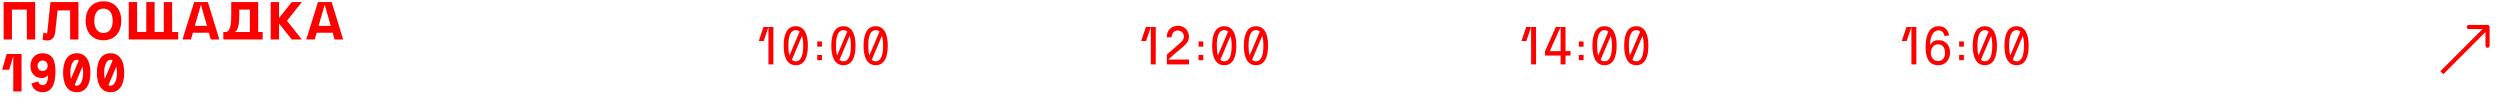 <?xml version="1.0" encoding="UTF-8"?> <svg xmlns="http://www.w3.org/2000/svg" width="1203" height="50" viewBox="0 0 1203 50" fill="none"> <path d="M1198 13C1198 12.448 1197.55 12 1197 12L1188 12C1187.45 12 1187 12.448 1187 13C1187 13.552 1187.45 14 1188 14L1196 14L1196 22C1196 22.552 1196.45 23 1197 23C1197.55 23 1198 22.552 1198 22L1198 13ZM1175.71 35.707L1197.71 13.707L1196.29 12.293L1174.29 34.293L1175.71 35.707Z" fill="#FF0000"></path> <path d="M739.15 13H736.775V31H739.15V13ZM736.775 13H734.4L732.125 19.725H734.5L736.775 13ZM750.952 13V24.6H745.752L750.952 13H748.677L743.477 24.6V26.725H750.952V31H753.327V26.725H755.752V24.6H753.327V13H750.952ZM762.018 22.45V19.95H759.743V22.45H762.018ZM762.018 28.95V26.45H759.743V28.95H762.018ZM766.279 22C766.279 27.425 767.879 31.375 772.104 31.375C776.329 31.375 777.929 27.425 777.929 22C777.929 16.575 776.329 12.625 772.104 12.625C767.879 12.625 766.279 16.575 766.279 22ZM775.679 22C775.679 26.175 774.829 29.5 772.104 29.5C771.329 29.5 770.704 29.25 770.229 28.775L775.104 17.275C775.504 18.55 775.679 20.2 775.679 22ZM768.529 22C768.529 17.825 769.379 14.5 772.104 14.5C772.854 14.5 773.479 14.75 773.954 15.225L769.054 26.7C768.679 25.425 768.529 23.775 768.529 22ZM781.546 22C781.546 27.425 783.146 31.375 787.371 31.375C791.596 31.375 793.196 27.425 793.196 22C793.196 16.575 791.596 12.625 787.371 12.625C783.146 12.625 781.546 16.575 781.546 22ZM790.946 22C790.946 26.175 790.096 29.5 787.371 29.5C786.596 29.5 785.971 29.25 785.496 28.775L790.371 17.275C790.771 18.55 790.946 20.2 790.946 22ZM783.796 22C783.796 17.825 784.646 14.5 787.371 14.5C788.121 14.5 788.746 14.75 789.221 15.225L784.321 26.7C783.946 25.425 783.796 23.775 783.796 22Z" fill="#FF0000"></path> <path d="M372.15 13H369.775V31H372.15V13ZM369.775 13H367.4L365.125 19.725H367.5L369.775 13ZM377.102 22C377.102 27.425 378.702 31.375 382.927 31.375C387.152 31.375 388.752 27.425 388.752 22C388.752 16.575 387.152 12.625 382.927 12.625C378.702 12.625 377.102 16.575 377.102 22ZM386.502 22C386.502 26.175 385.652 29.5 382.927 29.5C382.152 29.5 381.527 29.25 381.052 28.775L385.927 17.275C386.327 18.55 386.502 20.2 386.502 22ZM379.352 22C379.352 17.825 380.202 14.5 382.927 14.5C383.677 14.5 384.302 14.75 384.777 15.225L379.877 26.7C379.502 25.425 379.352 23.775 379.352 22ZM395.518 22.45V19.95H393.243V22.45H395.518ZM395.518 28.95V26.45H393.243V28.95H395.518ZM400.029 22C400.029 27.425 401.629 31.375 405.854 31.375C410.079 31.375 411.679 27.425 411.679 22C411.679 16.575 410.079 12.625 405.854 12.625C401.629 12.625 400.029 16.575 400.029 22ZM409.429 22C409.429 26.175 408.579 29.5 405.854 29.5C405.079 29.5 404.454 29.25 403.979 28.775L408.854 17.275C409.254 18.55 409.429 20.2 409.429 22ZM402.279 22C402.279 17.825 403.129 14.5 405.854 14.5C406.604 14.5 407.229 14.75 407.704 15.225L402.804 26.7C402.429 25.425 402.279 23.775 402.279 22ZM415.546 22C415.546 27.425 417.146 31.375 421.371 31.375C425.596 31.375 427.196 27.425 427.196 22C427.196 16.575 425.596 12.625 421.371 12.625C417.146 12.625 415.546 16.575 415.546 22ZM424.946 22C424.946 26.175 424.096 29.5 421.371 29.5C420.596 29.5 419.971 29.25 419.496 28.775L424.371 17.275C424.771 18.55 424.946 20.2 424.946 22ZM417.796 22C417.796 17.825 418.646 14.5 421.371 14.5C422.121 14.5 422.746 14.75 423.221 15.225L418.321 26.7C417.946 25.425 417.796 23.775 417.796 22Z" fill="#FF0000"></path> <path d="M922.15 13H919.775V31H922.15V13ZM919.775 13H917.4L915.125 19.725H917.5L919.775 13ZM937.902 17.075C937.402 14.325 935.877 12.625 932.802 12.625C928.777 12.625 926.602 16.225 926.602 22.625C926.602 27.05 927.677 31.375 932.727 31.375C936.352 31.375 938.377 28.475 938.377 25.2C938.377 22.075 936.377 19.325 932.902 19.325C931.277 19.325 929.727 19.85 928.752 21.775C928.802 18.725 929.552 14.625 932.927 14.625C934.377 14.625 935.327 15.575 935.702 17.325L937.902 17.075ZM929.102 25.35C929.102 23.125 930.627 21.325 932.527 21.325C934.927 21.325 935.952 23.125 935.952 25.35C935.952 27.575 934.927 29.375 932.527 29.375C930.502 29.375 929.102 27.575 929.102 25.35ZM945.018 22.45V19.95H942.743V22.45H945.018ZM945.018 28.95V26.45H942.743V28.95H945.018ZM949.279 22C949.279 27.425 950.879 31.375 955.104 31.375C959.329 31.375 960.929 27.425 960.929 22C960.929 16.575 959.329 12.625 955.104 12.625C950.879 12.625 949.279 16.575 949.279 22ZM958.679 22C958.679 26.175 957.829 29.5 955.104 29.5C954.329 29.5 953.704 29.25 953.229 28.775L958.104 17.275C958.504 18.55 958.679 20.2 958.679 22ZM951.529 22C951.529 17.825 952.379 14.5 955.104 14.5C955.854 14.5 956.479 14.75 956.954 15.225L952.054 26.7C951.679 25.425 951.529 23.775 951.529 22ZM964.546 22C964.546 27.425 966.146 31.375 970.371 31.375C974.596 31.375 976.196 27.425 976.196 22C976.196 16.575 974.596 12.625 970.371 12.625C966.146 12.625 964.546 16.575 964.546 22ZM973.946 22C973.946 26.175 973.096 29.5 970.371 29.5C969.596 29.5 968.971 29.25 968.496 28.775L973.371 17.275C973.771 18.55 973.946 20.2 973.946 22ZM966.796 22C966.796 17.825 967.646 14.5 970.371 14.5C971.121 14.5 971.746 14.75 972.221 15.225L967.321 26.7C966.946 25.425 966.796 23.775 966.796 22Z" fill="#FF0000"></path> <path d="M556.15 13H553.775V31H556.15V13ZM553.775 13H551.4L549.125 19.725H551.5L553.775 13ZM562.177 28.65C564.227 26.8 566.252 24.95 568.377 23.3C569.102 22.725 569.877 22.025 570.577 21.275C572.027 19.75 572.452 17.9 571.827 15.95C571.477 14.85 570.802 13.925 569.852 13.3C568.977 12.7 567.902 12.4 566.802 12.4C566.227 12.4 565.652 12.475 565.102 12.65C563.327 13.2 562.152 14.425 561.627 16.275C561.552 16.6 561.502 16.925 561.477 17.25C561.452 17.275 561.452 17.325 561.452 17.4C561.427 17.5 561.427 17.95 561.427 17.95H563.752C563.752 17.95 563.777 17.625 563.777 17.525C563.777 17.5 563.777 17.475 563.802 17.45V17.425C563.827 17.225 563.852 17.05 563.902 16.9C564.327 15.45 565.327 14.7 566.777 14.7C566.877 14.7 566.952 14.7 567.052 14.7C567.927 14.775 568.727 15.225 569.227 15.95C569.727 16.65 569.827 17.55 569.552 18.475C569.252 19.4 568.602 20.075 567.952 20.65C566.702 21.725 565.427 22.825 564.202 23.9C563.477 24.525 562.902 25 562.352 25.5C562.202 25.65 561.527 26.2 561.527 26.2L561.502 26.225V30.975H572.152V28.65H562.177ZM579.018 22.45V19.95H576.743V22.45H579.018ZM579.018 28.95V26.45H576.743V28.95H579.018ZM583.279 22C583.279 27.425 584.879 31.375 589.104 31.375C593.329 31.375 594.929 27.425 594.929 22C594.929 16.575 593.329 12.625 589.104 12.625C584.879 12.625 583.279 16.575 583.279 22ZM592.679 22C592.679 26.175 591.829 29.5 589.104 29.5C588.329 29.5 587.704 29.25 587.229 28.775L592.104 17.275C592.504 18.55 592.679 20.2 592.679 22ZM585.529 22C585.529 17.825 586.379 14.5 589.104 14.5C589.854 14.5 590.479 14.75 590.954 15.225L586.054 26.7C585.679 25.425 585.529 23.775 585.529 22ZM598.546 22C598.546 27.425 600.146 31.375 604.371 31.375C608.596 31.375 610.196 27.425 610.196 22C610.196 16.575 608.596 12.625 604.371 12.625C600.146 12.625 598.546 16.575 598.546 22ZM607.946 22C607.946 26.175 607.096 29.5 604.371 29.5C603.596 29.5 602.971 29.25 602.496 28.775L607.371 17.275C607.771 18.55 607.946 20.2 607.946 22ZM600.796 22C600.796 17.825 601.646 14.5 604.371 14.5C605.121 14.5 605.746 14.75 606.221 15.225L601.321 26.7C600.946 25.425 600.796 23.775 600.796 22Z" fill="#FF0000"></path> <path d="M5.75 19V4.625H12.925V19H16.925V1H1.75V19H5.75ZM37.752 1H24.277L22.777 15.4C22.702 16.05 22.502 16.1 22.302 16.1C22.202 16.1 22.152 16.1 21.927 16.025L20.902 15.65L20.502 19.1L21.227 19.3C21.627 19.425 22.152 19.45 22.652 19.45C25.002 19.45 26.277 18.125 26.577 15.35L27.702 5H33.752V19H37.752V1ZM41.226 10C41.226 15.425 44.301 19.375 49.801 19.375C55.276 19.375 58.351 15.425 58.351 10C58.351 4.575 55.276 0.625 49.801 0.625C44.301 0.625 41.226 4.575 41.226 10ZM45.351 10C45.351 6.325 47.051 4.125 49.801 4.125C52.526 4.125 54.226 6.325 54.226 10C54.226 13.675 52.526 15.875 49.801 15.875C47.051 15.875 45.351 13.675 45.351 10ZM85.717 19V15.4H82.817V1H78.817V15.375H74.392V1H70.392V15.375H65.967V1H61.967V19H85.717ZM100.03 1H97.355H95.93H93.43L87.805 19H91.88L92.805 15.75H100.53L101.43 19H105.555L100.03 1ZM93.73 12.45L96.68 2.275L99.605 12.45H93.73ZM111.267 6.2C111.267 10.275 111.292 15.4 108.417 15.4H107.467V18.975H126.392V15.4H124.242V1H111.267V6.2ZM120.242 15.4H112.942C115.242 14.3 115.142 9.45 115.142 4.925V4.625H120.242V15.4ZM145.239 1H140.389L134.264 8.7V1H130.264V19H134.264V11.3L140.389 19H145.239L138.089 10L145.239 1ZM159.599 1H156.924H155.499H152.999L147.374 19H151.449L152.374 15.75H160.099L160.999 19H165.124L159.599 1ZM153.299 12.45L156.249 2.275L159.174 12.45H153.299ZM6.375 26H3.2L1.025 33.55H4.425L6.375 27.025V44H10.375V26H6.375ZM15.128 40.175C15.528 42.425 17.403 44.375 20.478 44.375C24.503 44.375 26.678 41.275 26.678 34.375C26.678 28.7 25.103 25.625 20.303 25.625C16.678 25.625 14.653 28.525 14.653 31.8C14.653 34.925 16.528 37.55 20.128 37.55C21.403 37.55 22.353 37.05 23.028 36.225C23.228 39.025 22.228 41 20.603 41C19.453 41 18.728 40.375 18.328 39.175L15.128 40.175ZM22.928 31.65C22.928 33.125 21.903 34.175 20.503 34.175C19.103 34.175 18.078 33.125 18.078 31.65C18.078 30.175 19.103 29.125 20.503 29.125C22.028 29.125 22.928 30.175 22.928 31.65ZM30.358 35C30.358 40.175 32.208 44.375 36.933 44.375C41.658 44.375 43.508 40.175 43.508 35C43.508 29.825 41.658 25.625 36.933 25.625C32.208 25.625 30.358 29.825 30.358 35ZM40.008 35C40.008 38.425 38.908 41.25 36.933 41.25C36.558 41.25 36.208 41.15 35.908 40.95L39.683 32.05C39.908 32.925 40.008 33.95 40.008 35ZM33.858 35C33.858 31.575 34.958 28.75 36.933 28.75C37.308 28.75 37.633 28.85 37.933 29.05L34.158 37.925C33.958 37.05 33.858 36.05 33.858 35ZM46.626 35C46.626 40.175 48.476 44.375 53.201 44.375C57.926 44.375 59.776 40.175 59.776 35C59.776 29.825 57.926 25.625 53.201 25.625C48.476 25.625 46.626 29.825 46.626 35ZM56.276 35C56.276 38.425 55.176 41.25 53.201 41.25C52.826 41.25 52.476 41.15 52.176 40.95L55.951 32.05C56.176 32.925 56.276 33.95 56.276 35ZM50.126 35C50.126 31.575 51.226 28.75 53.201 28.75C53.576 28.75 53.901 28.85 54.201 29.05L50.426 37.925C50.226 37.05 50.126 36.05 50.126 35Z" fill="#FF0000"></path> </svg> 